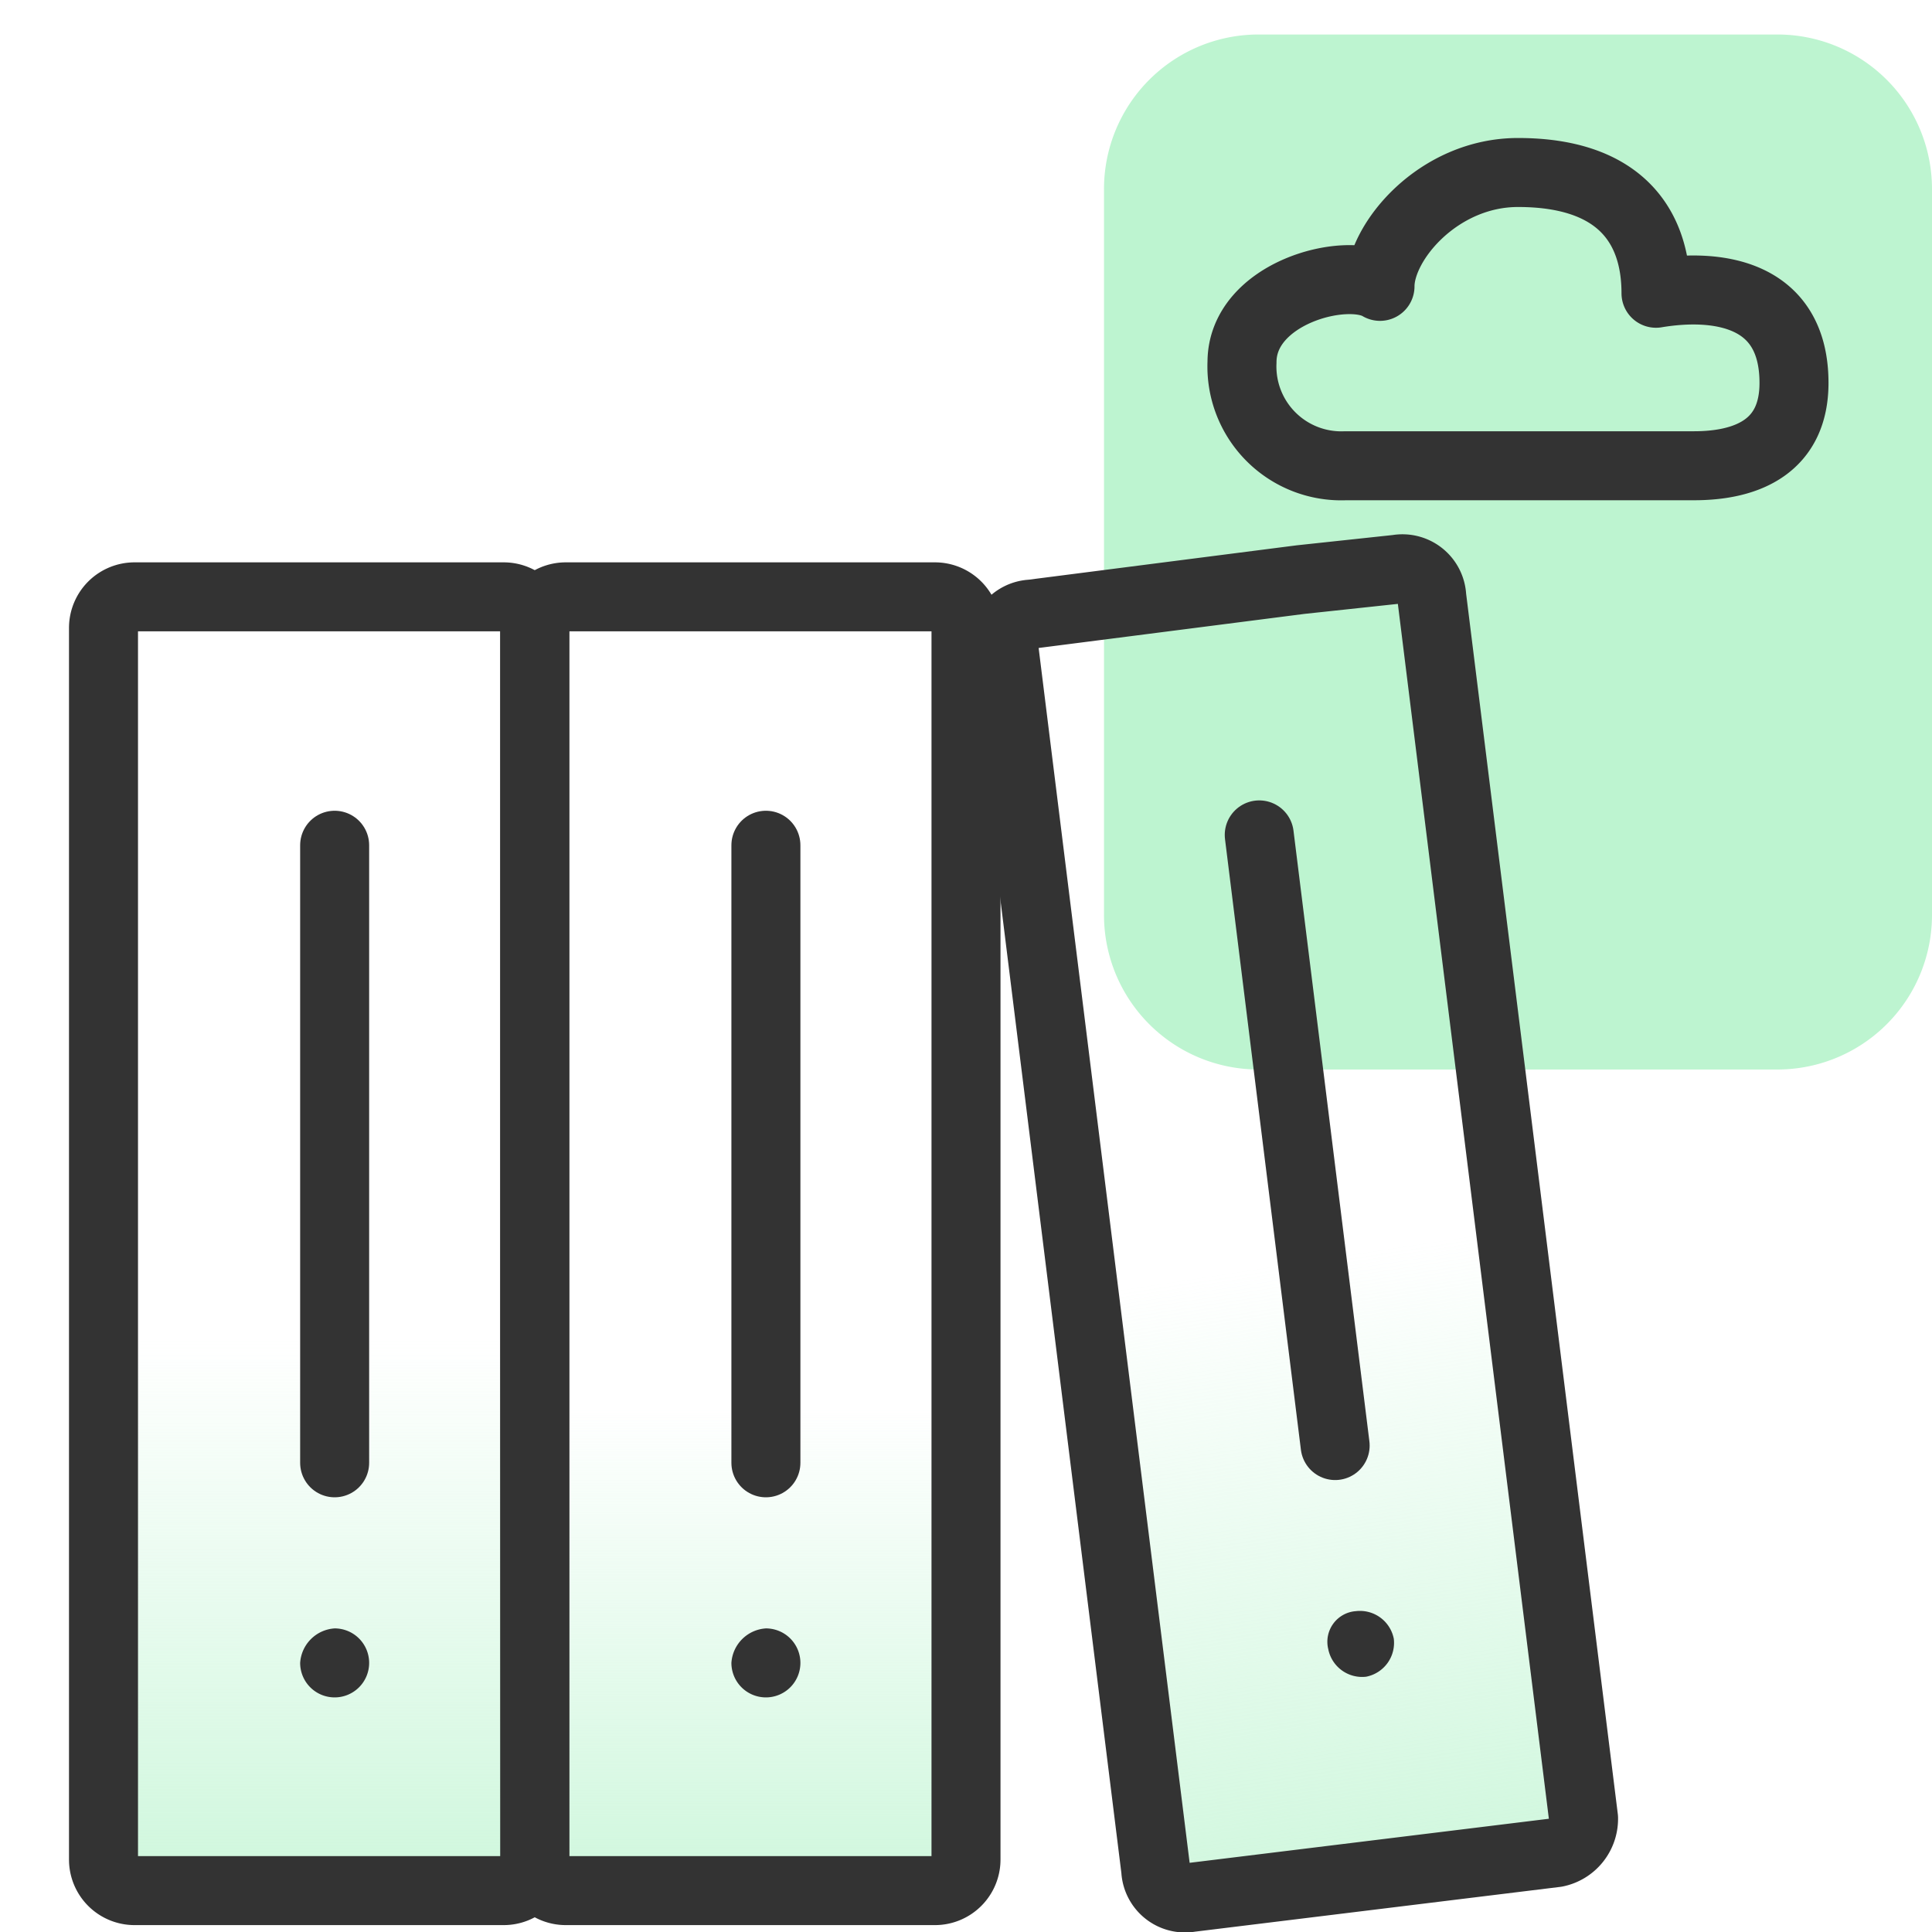 <svg id="Layer_1" data-name="Layer 1" xmlns="http://www.w3.org/2000/svg" xmlns:xlink="http://www.w3.org/1999/xlink" viewBox="0 0 56 56"><defs><style>.cls-1{fill:#bdf4d0;}.cls-2{fill:none;}.cls-2,.cls-3,.cls-5,.cls-6{stroke:#333;stroke-linecap:round;stroke-linejoin:round;stroke-width:2px;}.cls-3{fill:url(#linear-gradient);}.cls-4{fill:#333;}.cls-5{fill:url(#linear-gradient-2);}.cls-6{fill:url(#linear-gradient-3);}</style><linearGradient id="linear-gradient" x1="41.47" y1="59.58" x2="37.63" y2="34.56" gradientTransform="translate(0 2)" gradientUnits="userSpaceOnUse"><stop offset="0" stop-color="#bdf4d0"/><stop offset="1" stop-color="#bdf4d0" stop-opacity="0"/></linearGradient><linearGradient id="linear-gradient-2" x1="21.75" y1="58" x2="21.75" y2="38.75" xlink:href="#linear-gradient"/><linearGradient id="linear-gradient-3" x1="9.25" y1="58.48" x2="9.25" y2="36.83" xlink:href="#linear-gradient"/></defs><path class="cls-1" d="M36.5,1h15A4.48,4.48,0,0,1,56,5.5v21A4.48,4.48,0,0,1,51.5,31h-15A4.48,4.48,0,0,1,32,26.5V5.5A4.48,4.48,0,0,1,36.5,1Z"/><path class="cls-2" d="M49.1,13.5H39a2.88,2.88,0,0,1-3-3c0-2,3-2.8,4-2.2C40,7,41.7,5,44,5c2.9,0,4,1.5,4,3.5,1.8-.3,4,0,4,2.6C52,12.9,50.7,13.5,49.1,13.5Z"/><path class="cls-3" d="M45.1,53.7,34.5,55a.85.85,0,0,1-1-.8L29.1,18.8a.85.85,0,0,1,.8-1l7.8-1,2.8-.3a.85.85,0,0,1,1,.8l4.4,35.4A1,1,0,0,1,45.1,53.7Z"/><path class="cls-2" d="M38.7,41.9,36.5,24.2"/><path class="cls-4" d="M39.3,46.7h0a1,1,0,0,1,1.1.8h0a1,1,0,0,1-.8,1.1h0a1,1,0,0,1-1.1-.8h0A.89.89,0,0,1,39.3,46.7Z"/><path class="cls-5" d="M27.1,54.8H16.4a.9.9,0,0,1-.9-.9V18.2a.9.9,0,0,1,.9-.9H27.1a.9.9,0,0,1,.9.9V53.9A.9.9,0,0,1,27.1,54.8Z"/><path class="cls-2" d="M22.2,42.4V24.5"/><path class="cls-4" d="M22.2,47.2h0a1,1,0,0,1,1,1h0a1,1,0,0,1-1,1h0a1,1,0,0,1-1-1h0A1.07,1.07,0,0,1,22.2,47.2Z"/><path class="cls-6" d="M14.6,54.8H3.9a.9.9,0,0,1-.9-.9V18.2a.9.9,0,0,1,.9-.9H14.6a.9.9,0,0,1,.9.9V53.9A.9.9,0,0,1,14.6,54.8Z"/><path class="cls-2" d="M9.7,42.4V24.5"/><path class="cls-4" d="M9.7,47.2h0a1,1,0,0,1,1,1h0a1,1,0,0,1-1,1h0a1,1,0,0,1-1-1h0A1.07,1.07,0,0,1,9.7,47.2Z"/></svg>